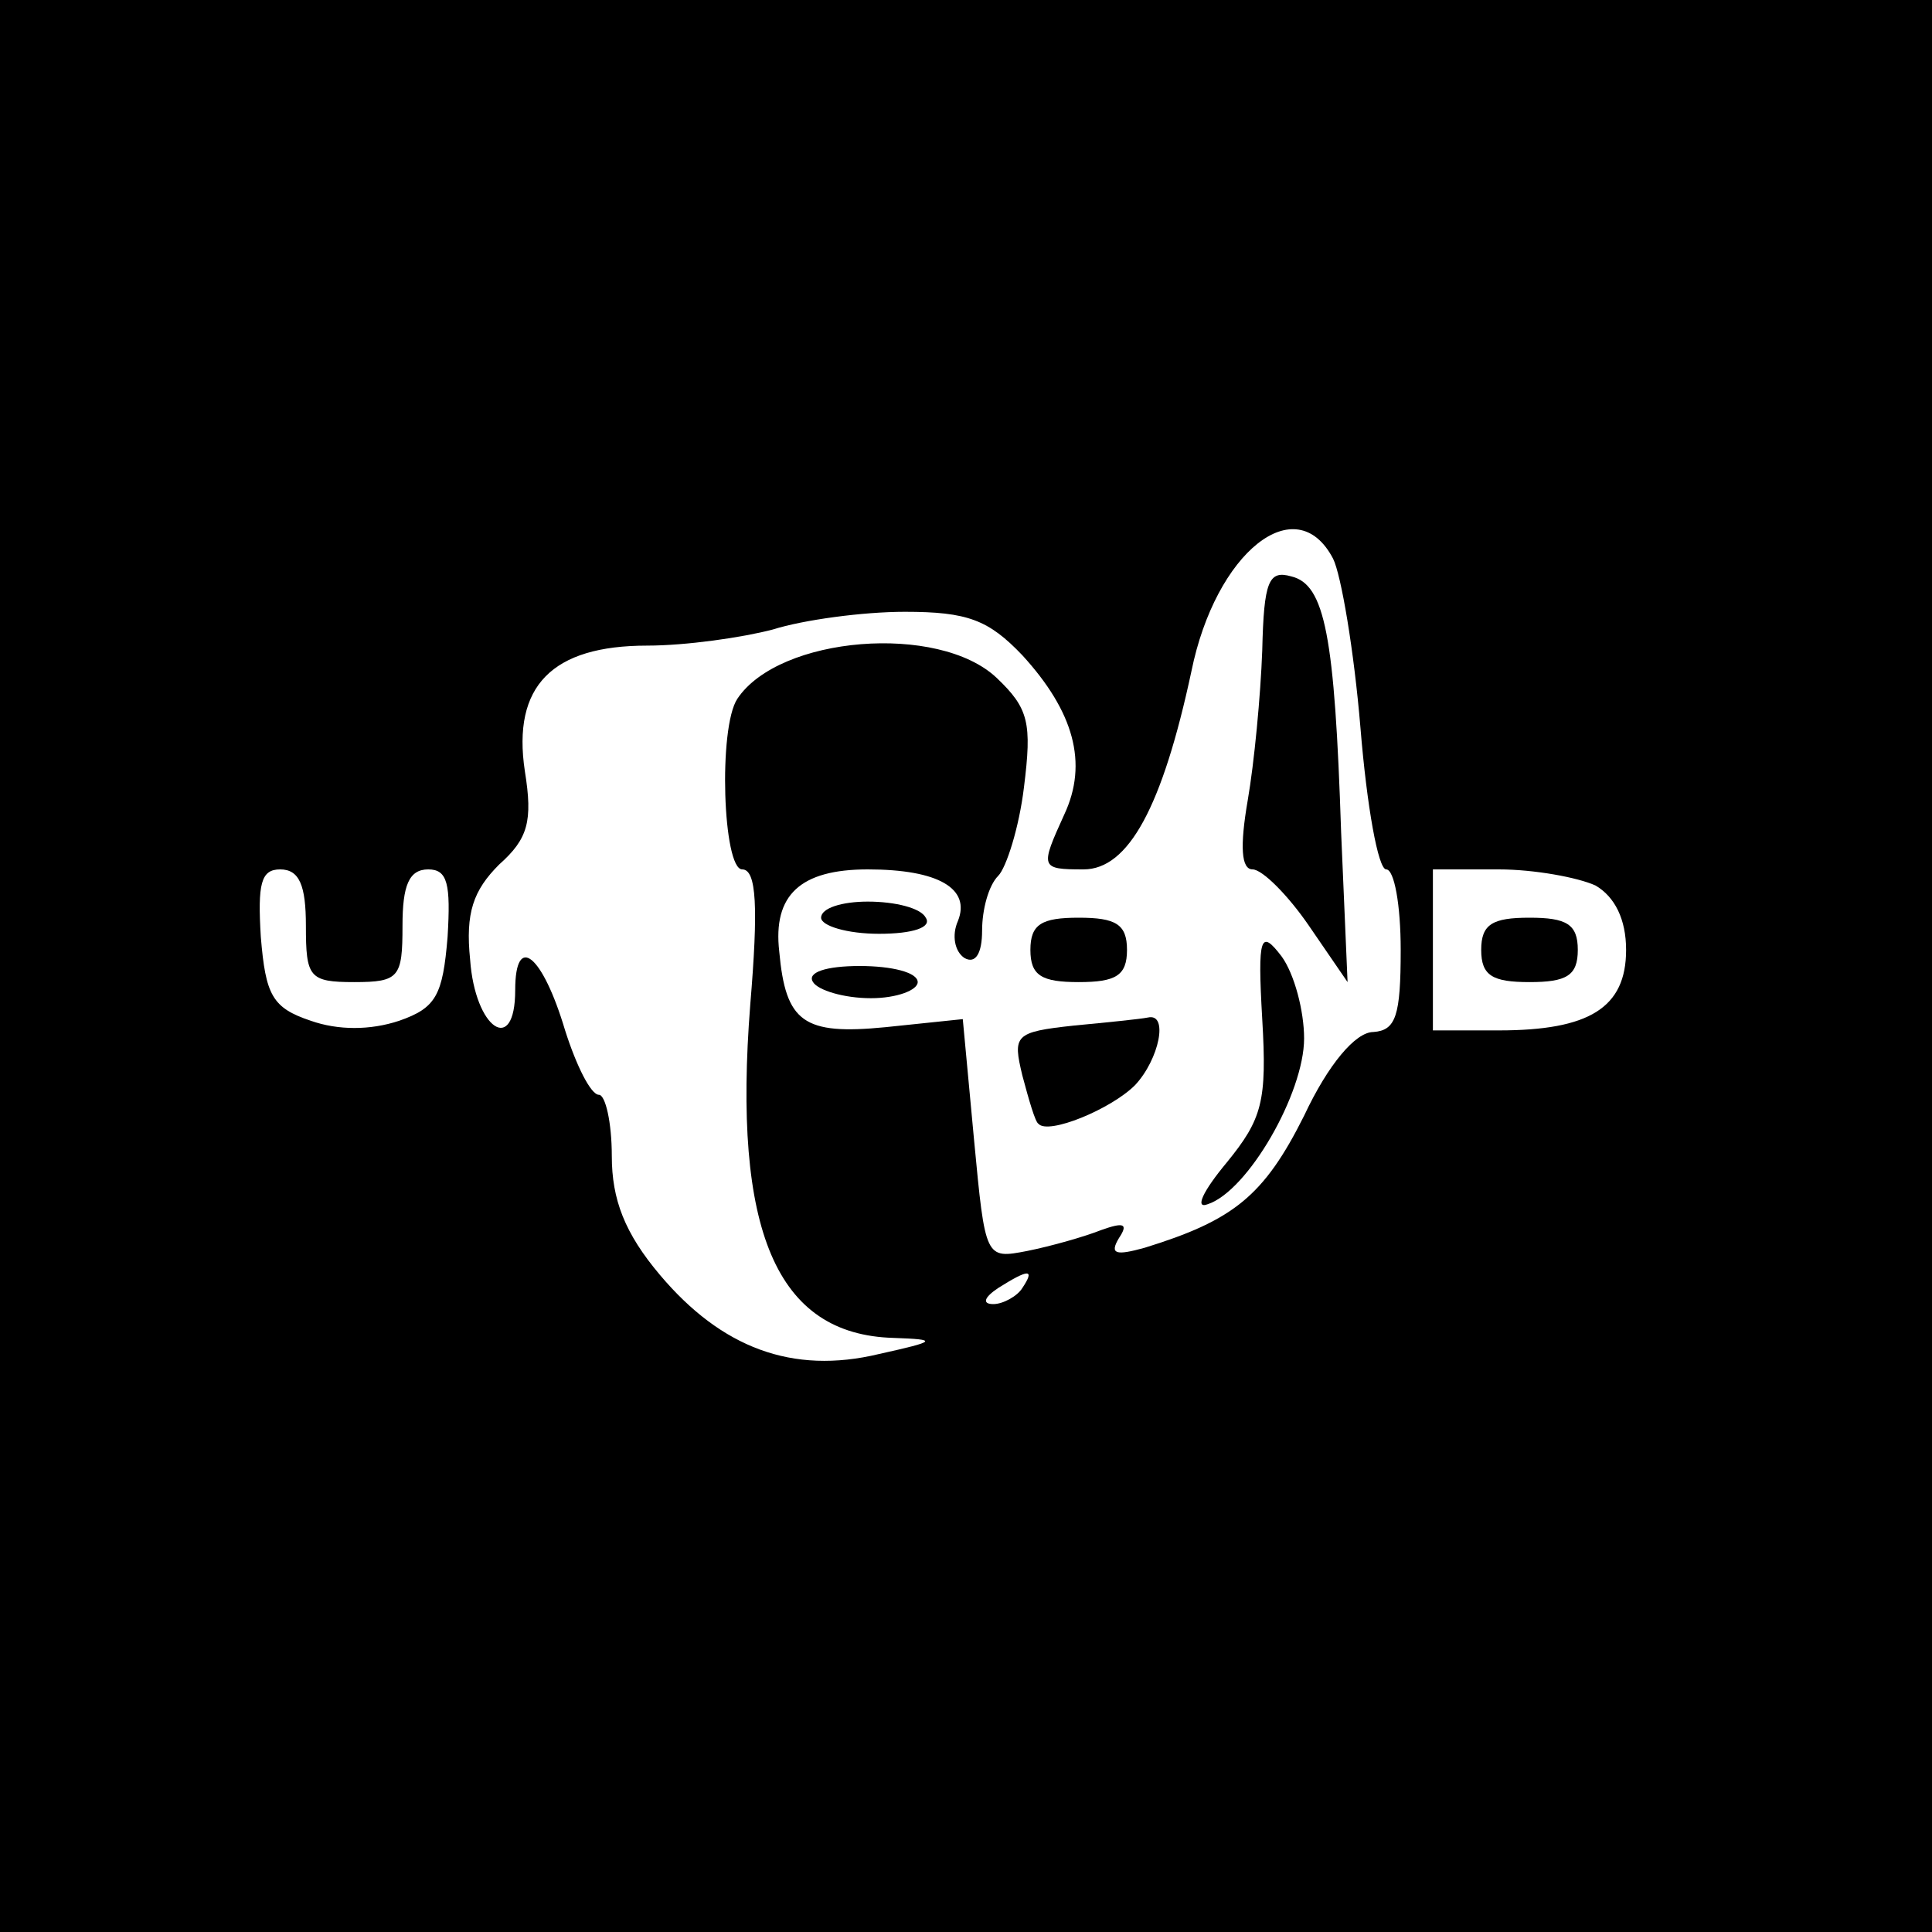 <?xml version="1.0" encoding="UTF-8" standalone="no"?> <svg xmlns="http://www.w3.org/2000/svg" version="1.0" width="120pt" height="120pt" viewBox="0 0 120 120" preserveAspectRatio="xMidYMid meet"><g transform="translate(0,120) scale(0.1,-0.1)" fill="#000000" stroke="none"><path d="M0 600 l0 -600 600 0 600 0 0 600 0 600 -600 0 -600 0 0 -600z m828 253 c5 -10 13 -57 17 -105 4 -49 11 -88 16 -88 5 0 9 -22 9 -50 0 -41 -3 -50 -17 -51 -11 0 -28 -20 -43 -52 -25 -50 -44 -65 -99 -82 -18 -5 -22 -4 -16 6 6 9 3 10 -11 5 -10 -4 -31 -10 -46 -13 -26 -5 -26 -5 -33 69 l-7 75 -48 -5 c-51 -5 -62 3 -66 47 -4 35 13 51 55 51 44 0 64 -12 56 -32 -4 -9 -2 -19 4 -23 7 -4 11 3 11 17 0 13 4 28 10 34 5 5 13 30 16 55 5 40 3 49 -17 68 -36 34 -135 26 -161 -13 -12 -18 -9 -106 3 -106 9 0 10 -24 5 -84 -11 -140 16 -205 89 -207 28 -1 27 -2 -9 -10 -54 -13 -98 4 -136 49 -22 26 -30 47 -30 74 0 21 -4 38 -8 38 -5 0 -14 18 -21 40 -14 47 -31 61 -31 25 0 -41 -25 -24 -28 19 -3 29 2 43 18 59 18 16 21 27 16 58 -8 53 17 78 76 78 24 0 59 5 78 10 19 6 56 11 82 11 39 0 52 -5 73 -27 32 -35 41 -67 26 -99 -15 -33 -15 -34 12 -34 28 0 49 39 67 123 15 74 65 114 88 70z m-638 -228 c0 -32 2 -35 30 -35 28 0 30 3 30 35 0 25 4 35 16 35 12 0 14 -9 12 -42 -3 -36 -7 -44 -30 -52 -18 -6 -38 -6 -55 0 -24 8 -28 16 -31 52 -2 33 0 42 12 42 12 0 16 -10 16 -35z m801 25 c12 -7 19 -21 19 -40 0 -36 -23 -50 -79 -50 l-41 0 0 50 0 50 41 0 c22 0 49 -5 60 -10z m-356 -250 c-3 -5 -12 -10 -18 -10 -7 0 -6 4 3 10 19 12 23 12 15 0z"></path><path d="M784 796 c-1 -28 -5 -70 -9 -93 -5 -29 -4 -43 3 -43 6 0 22 -16 35 -35 l24 -35 -4 93 c-4 122 -10 154 -31 159 -14 4 -17 -3 -18 -46z"></path><path d="M510 630 c0 -5 16 -10 36 -10 21 0 33 4 29 10 -3 6 -19 10 -36 10 -16 0 -29 -4 -29 -10z"></path><path d="M640 610 c0 -16 7 -20 30 -20 23 0 30 4 30 20 0 16 -7 20 -30 20 -23 0 -30 -4 -30 -20z"></path><path d="M784 567 c3 -51 0 -62 -22 -89 -15 -18 -20 -29 -12 -26 25 8 60 69 60 103 0 17 -6 40 -14 51 -13 17 -15 13 -12 -39z"></path><path d="M505 590 c3 -5 19 -10 36 -10 16 0 29 5 29 10 0 6 -16 10 -36 10 -21 0 -33 -4 -29 -10z"></path><path d="M667 563 c-37 -4 -38 -6 -32 -31 4 -15 8 -29 10 -30 6 -7 45 9 60 24 15 16 21 45 8 42 -5 -1 -25 -3 -46 -5z"></path><path d="M920 610 c0 -16 7 -20 30 -20 23 0 30 4 30 20 0 16 -7 20 -30 20 -23 0 -30 -4 -30 -20z"></path></g></svg> 